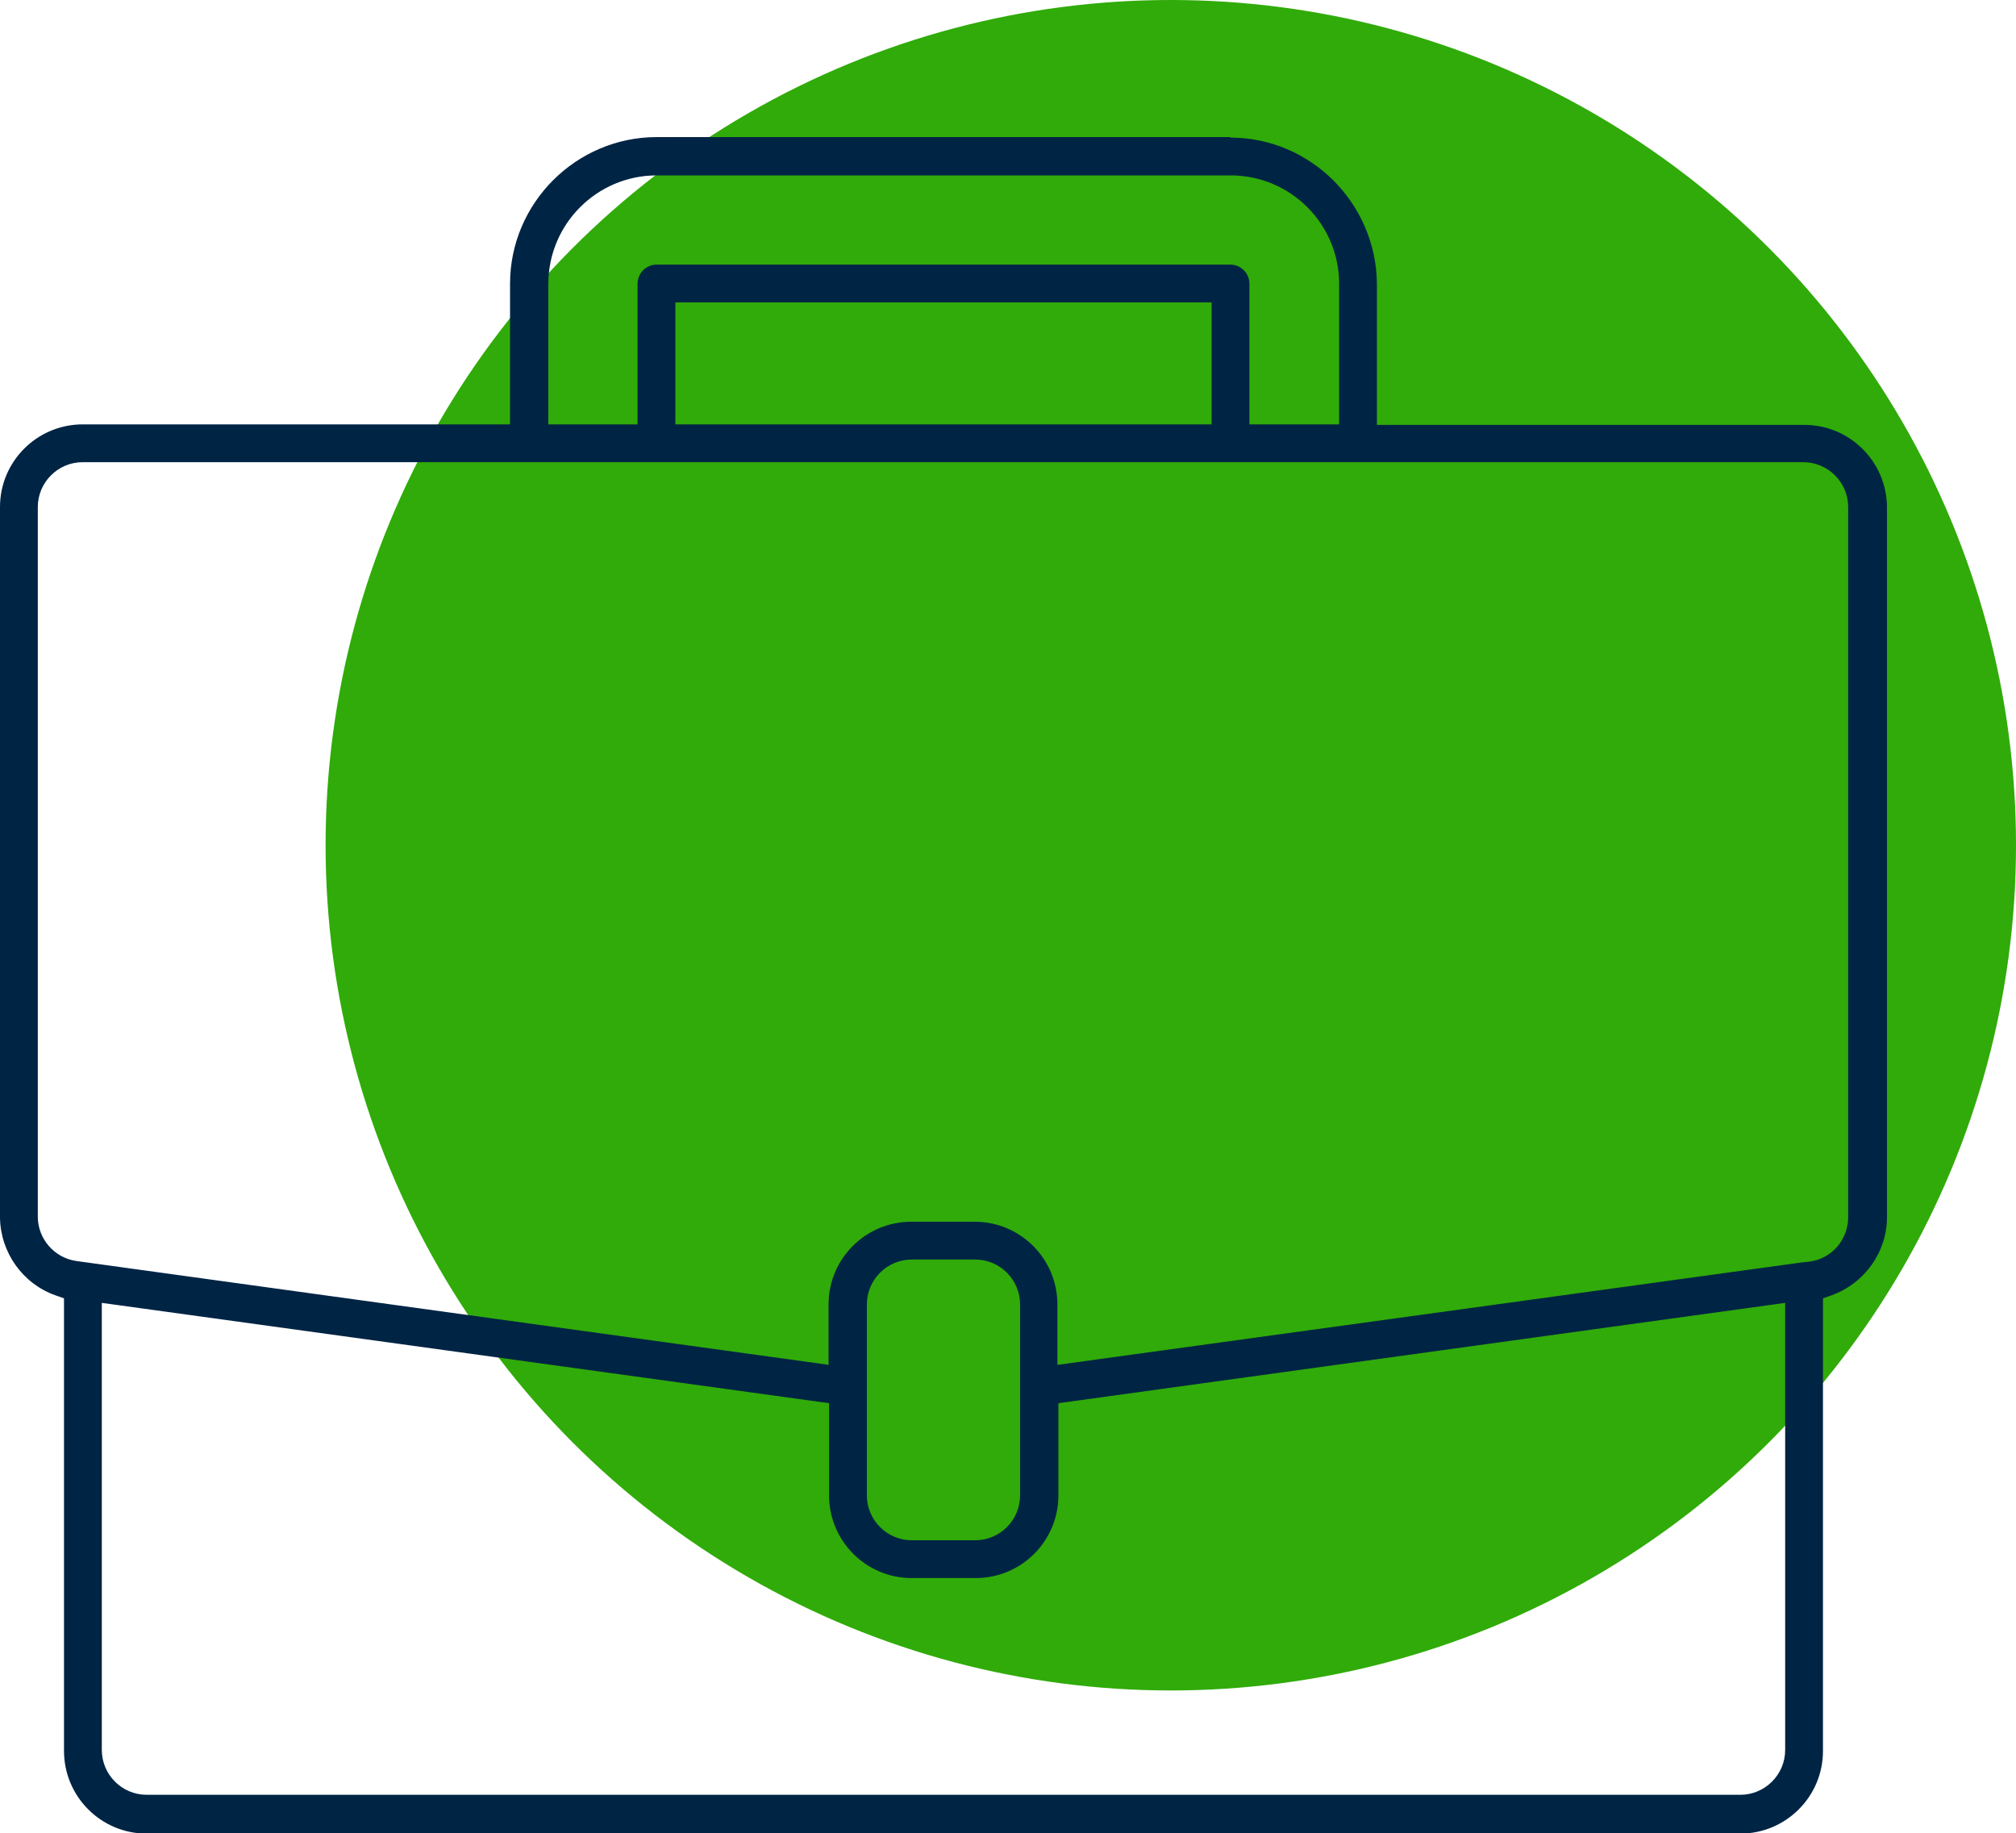 <?xml version="1.0" encoding="UTF-8"?>
<svg xmlns="http://www.w3.org/2000/svg" xmlns:xlink="http://www.w3.org/1999/xlink" version="1.1" id="Ebene_1" x="0px" y="0px" viewBox="0 0 400 363.7" style="enable-background:new 0 0 400 363.7;" xml:space="preserve">
<style type="text/css">
	.st0{display:none;}
	.st1{display:inline;fill:#30AB09;}
	.st2{display:inline;}
	.st3{fill-rule:evenodd;clip-rule:evenodd;fill:#002444;}
	.st4{fill:#002444;}
	.st5{fill:#30AB09;}
</style>
<g id="layer1" transform="translate(0 -1020.362)" class="st0">
	<path id="path29679" class="st1" d="M314.4,1114.4c0,46-37.2,83.9-83.9,83.9s-83.9-37.2-83.9-83.9s37.2-83.9,83.9-83.9   S314.4,1068.4,314.4,1114.4z"></path>
	<g id="g16" class="st2">
		<path id="path18910-1" class="st3" d="M271.1,1094.8l-6.8,2l3.4,10.1v-0.7c0.7,4.1,2.7,8.1,6.1,10.8c6.8,5.4,16.2,5.4,22.3,3.4    l8.1-3.4c3.4-1.4,5.4-3.4,6.8-6.1c0.7-1.4,2-2,2.7-2h3.4c2,0,3.4,1.4,3.4,3.4v1.4c0,2.7-1.4,5.4-4.1,6.1s-4.7,2-7.4,3.4    l-17.6,10.8c-5.4,3.4-12.2,4.1-18.3,2.7l-12.9-3.4l-2,6.8l12.9,3.4c8.1,2,16.9,1.4,23.7-3.4l17.6-10.8c2-1.4,4.1-2,6.1-2.7l0,0    l0,0c5.4-2,8.8-6.8,8.8-12.9v-1.4c0-5.4-4.7-10.1-10.1-10.1h-2.7c-4.1,0-7.4,2-8.8,5.4l0,0c-0.7,1.4-2,2-3.4,2.7l0,0l-8.1,3.4    c-5.4,2-10.8,1.4-15.6-2c-2-2-3.4-4.1-4.1-6.8l0,0L271.1,1094.8z"></path>
		<path id="path18900-3" class="st3" d="M264.3,1046.7c-0.7,0-1.4,0-1.4,0.7c-2.7,2-7.4,4.1-10.8,7.4l0,0    c-8.8,8.8-18.3,16.9-28.4,25l-8.8,6.8c-8.8,6.8-24.4,16.2-32.5,25c-13.5,14.9-18.9,36.5-13.5,56.8c7.4,27.7,33.8,46,62.2,44.6    h54.1c6.8,0,11.5-4.7,12.2-12.2c0-6.8-5.4-11.5-12.2-12.2h-23c11.5-12.2,14.9-30.4,6.8-46c-9.5-18.3-31.1-27.1-50.7-19.6    c-4.1,1.4-2,8.1,2.7,6.1c16.2-6.1,34.5,0.7,41.9,16.2c8.1,15.6,2.7,34.5-11.5,44c-2.7,2-1.4,6.1,2,6.1h32.5c2.7,0,5.4,2,5.4,5.4    c0,2.7-2,5.4-4.7,5.4h-54.1l0,0c-25.7,1.4-48-14.9-55.5-39.2c-4.7-18.3,0-37.2,11.5-50.7c6.8-7.4,22.3-17.6,31.8-24.4l8.8-6.8    c10.1-7.4,20.3-16.2,29.1-25c2.7-2.7,6.1-4.7,9.5-6.1C269.7,1051.5,268.4,1046.7,264.3,1046.7L264.3,1046.7z"></path>
		<path id="path18902-6" class="st3" d="M257.5,1027.1c-3.4-1.4-7.4-0.7-10.1,0.7c-2.7,2-4.7,5.4-4.1,9.5c0.7,10.8,4.7,16.2,6.8,21    c0.7,1.4,2.7,2,4.7,1.4c1.4-0.7,2-2.7,1.4-4.7l0,0c-2.7-4.7-4.7-8.8-6.1-18.3c0-2,0.7-2.7,1.4-3.4s2-0.7,4.7,0l0,0    c7.4,2.7,14.2,5.4,20.3,13.5c0.7,0.7,1.4,1.4,2,1.4c16.2,2.7,31.1,14.9,33.1,28.4c0.7,4.1,0.7,8.1-1.4,10.8    c-1.4,3.4-4.7,6.1-10.8,8.1c-12.2,4.1-27.7,0.7-34.5-5.4c-1.4-1.4-3.4-1.4-4.7,0c-1.4,1.4-1.4,3.4,0,4.7    c9.5,8.8,27.1,11.5,41.3,6.8c7.4-2,12.2-6.1,14.9-11.5c2.7-4.7,2.7-10.1,2-14.9c-2.7-17.6-19.6-30.4-37.9-33.8    C273.1,1033.9,265.7,1029.8,257.5,1027.1L257.5,1027.1z"></path>
		<path id="path18904-9" class="st3" d="M270.4,1020.4c-3.4,0-6.8,2-8.1,4.7l-2.7,5.4l6.1,3.4l2.7-5.4c0.7-1.4,1.4-1.4,2-1.4    c1.4,0,2.7,0.7,4.1,2c8.1,6.8,7.4,13.5,10.8,21l6.1-2.7c-2.7-5.4-3.4-14.9-12.9-23C276.5,1021.7,273.1,1020.4,270.4,1020.4z"></path>
		<path id="path18906-8" class="st3" d="M164.2,1036.6c-16.9,0-33.1,10.1-41.3,25.7c-5.4,10.8-6.8,23.7-4.7,35.2    c2.7,11.5,9.5,21.6,21,26.4l2,0.7c2,0.7,3.4,0,4.1-2c0.7-1.4,0-2.7-0.7-4.1c-3.4-2.7-4.7-6.8-3.4-10.8s4.7-6.8,8.8-6.8    s8.1,2,9.5,5.4c2,3.4,0.7,7.4-2,12.2c-1.4,2.7-3.4,5.4-4.7,8.1c-10.1,17.6-7.4,39.9,3.4,56.1c10.8,16.9,29.8,27.1,49.4,26.4    c2,0,3.4-1.4,3.4-3.4s-1.4-3.4-3.4-3.4l0,0c-17.6,0.7-34.5-8.1-44-23s-12.2-34.5-3.4-49.4c1.4-2.7,3.4-5.4,4.7-8.1    c2.7-5.4,5.4-11.5,2-18.3c-2.7-6.1-9.5-10.1-16.2-9.5s-12.9,5.4-14.9,11.5c-0.7,2,0,4.1,0,6.8c-4.7-4.1-8.8-9.5-10.1-16.2    c-2-10.1-0.7-21,4.1-30.4c9.5-18.3,31.1-27.1,50.1-19.6c9.5,3.4,16.9,10.8,21.6,18.9c2,4.1,4.1,8.8,4.1,13.5c0,2,2,3.4,4.1,2.7    s3.4-2,2.7-4.1l0,0c-0.7-5.4-2.7-10.8-5.4-16.2c-5.4-10.1-14.2-18.3-25-22.3C175.7,1037.3,170.3,1036.6,164.2,1036.6L164.2,1036.6    z"></path>
		<path id="path18908-7" class="st3" d="M164.9,1055.5c-13.5,0-25.7,7.4-32.5,20.3c-4.1,8.1-5.4,18.3-3.4,27.7    c0.7,4.7,2.7,8.8,5.4,12.2c1.4,1.4,3.4,2,4.7,0.7c1.4-1.4,2-3.4,0.7-4.7c-2-2.7-3.4-6.1-4.1-9.5c-1.4-7.4-0.7-16.2,2.7-23    c6.8-13.5,23-20.3,37.2-14.9c2,0.7,3.4,0,4.1-2c0.7-2,0-3.4-2-4.1C173.7,1056.2,168.9,1055.5,164.9,1055.5L164.9,1055.5z"></path>
		<path id="path18912-5" class="st3" d="M290,1070.4c0,2-1.4,3.4-3.4,3.4s-3.4-1.4-3.4-3.4s1.4-3.4,3.4-3.4    C288.7,1067,290,1068.4,290,1070.4z"></path>
		<path id="path18914-6" class="st3" d="M231.8,1133.3c-2,0-3.4,1.4-3.4,3.4s1.4,3.4,3.4,3.4l0,0c6.1,0,11.5,2.7,14.9,6.1    c2,2,3.4,4.1,4.7,6.8c0.7,2,2.7,2.7,4.1,2c2-0.7,2.7-2.7,2-4.1l0,0c-1.4-3.4-3.4-6.1-6.1-8.8    C246.7,1136.7,239.9,1133.3,231.8,1133.3z"></path>
		<path id="path18916-5" class="st3" d="M256.2,1163.1c-1.4,0-2.7,1.4-3.4,2.7c0,1.4-0.7,2.7-1.4,4.1s-1.4,2.7-2,3.4    c-0.7,1.4-1.4,2-2.7,3.4s-1.4,3.4,0,4.7s3.4,1.4,4.7,0l0,0c1.4-1.4,2.7-2.7,3.4-4.1s2-3.4,2.7-4.7c0.7-1.4,1.4-3.4,1.4-5.4    C259.6,1165.1,258.2,1163.8,256.2,1163.1C256.9,1163.1,256.2,1163.1,256.2,1163.1z"></path>
	</g>
</g>
<g class="st0">
	<g class="st2">
		<path class="st4" d="M379.8,182.5c6.2,0,12,2.8,15.8,7.6l0.3,0.4c3.1,4.1,4.5,9.2,3.9,14.4c-0.6,5.3-3.3,10.1-7.5,13.5l-80.9,64.1    c-6.3,5-13.7,8.3-21.6,9.8l-130,15.3h-0.4l-0.3,0.2l-73.7,55c-0.7,0.6-1.5,0.8-2.4,0.8c-1.2,0-2.3-0.5-3.1-1.5    c-1.3-1.7-1-4.1,0.6-5.5l74.7-55.8c0.5-0.4,1.1-0.7,1.7-0.8l131.3-15.5l0,0l0,0c6.6-1.2,12.9-4,18.2-8.2l80.9-64.1    c5.3-4.2,6.2-12,2-17.4c-2.4-3-5.9-4.7-9.7-4.7c-2.8,0-5.5,0.9-7.7,2.7L301,249.3c-3.9,3.2-8.9,4.9-14,4.9l0,0h-54.7    c-2.1,0-3.9-1.7-3.9-3.9s1.7-3.9,3.9-3.9H287c8.1,0,14.7-6.6,14.7-14.7c0-8.1-6.6-14.7-14.7-14.7H179.2    c-15.9,0-31.6,5.5-44.1,15.4L6.3,327.3c-0.7,0.6-1.5,0.8-2.4,0.8c-1.2,0-2.3-0.5-3.1-1.5c-0.6-0.8-0.9-1.8-0.8-2.9    c0.1-1,0.6-2,1.5-2.6l128.8-94.8c13.9-11,31.2-17,48.9-17H287c11.7,0,21.5,9.1,22.4,20.8l0.2,2.5l2-1.6l55.7-44.1    C370.9,184,375.3,182.5,379.8,182.5"></path>
	</g>
</g>
<circle class="st5" cx="232.3" cy="167.7" r="167.7"></circle>
<g>
	<path class="st4" d="M244.1,27.3L244.1,27.3c16,0,29,13.1,29.1,29.1v25.3v2.6h2.6H358c9.1,0,16.4,7.4,16.4,16.4l0,140.8   c0,6.9-4.4,13.1-11,15.5l-1.7,0.6v1.8v88c0,9.1-7.4,16.4-16.4,16.4H29.1c-9.1,0-16.4-7.4-16.4-16.4v-88v-1.8l-1.7-0.6   c-6.5-2.3-10.9-8.5-11-15.4V100.6c0-9.1,7.4-16.4,16.4-16.4h82.2h2.6v-2.6V56.3c0-16,13.1-29.1,29.1-29.1H244.1 M108.7,84.2h2.6   h12.6h2.6v-2.6V56.3c0-2.1,1.7-3.8,3.8-3.8h113.8c2.1,0,3.8,1.7,3.8,3.8v25.3v2.6h2.6h12.6h2.6v-2.6V56.3   c0-11.9-9.7-21.5-21.5-21.5H130.3c-11.9,0-21.5,9.7-21.5,21.5v25.3V84.2 M134,84.2h2.6h101.2h2.6v-2.6v-19v-2.6h-2.6H136.6H134v2.6   v19V84.2 M164.4,270.8v-2.9v-9.1c0-9.1,7.4-16.4,16.4-16.4h12.6c9.1,0,16.4,7.4,16.4,16.4v9.1v2.9l2.9-0.4l144.6-19.9l1.8-0.2   c4.4-0.6,7.6-4.4,7.6-8.8V100.6c0-4.9-4-8.9-8.9-8.9H16.4c-4.9,0-8.9,4-8.9,8.9v140.8c0,4.4,3.3,8.2,7.7,8.8l146.4,20.2   L164.4,270.8 M180.9,305.6h12.6c4.9,0,8.9-4,8.9-8.9v-37.9c0-4.9-4-8.9-8.9-8.9h-12.6c-4.9,0-8.9,4-8.9,8.9v37.9   C172,301.6,176,305.6,180.9,305.6 M180.9,313.1c-9.1,0-16.4-7.4-16.4-16.4v-16.1v-2.2l-2.2-0.3L23.1,258.9l-2.9-0.4v2.9v85.8   c0,4.9,4,8.9,8.9,8.9h316.2c4.9,0,8.9-4,8.9-8.9v-85.8v-2.9l-2.9,0.4l-139.1,19.2l-2.2,0.3v2.2v16.1c0,9.1-7.4,16.4-16.4,16.4   H180.9"></path>
</g>
</svg>
